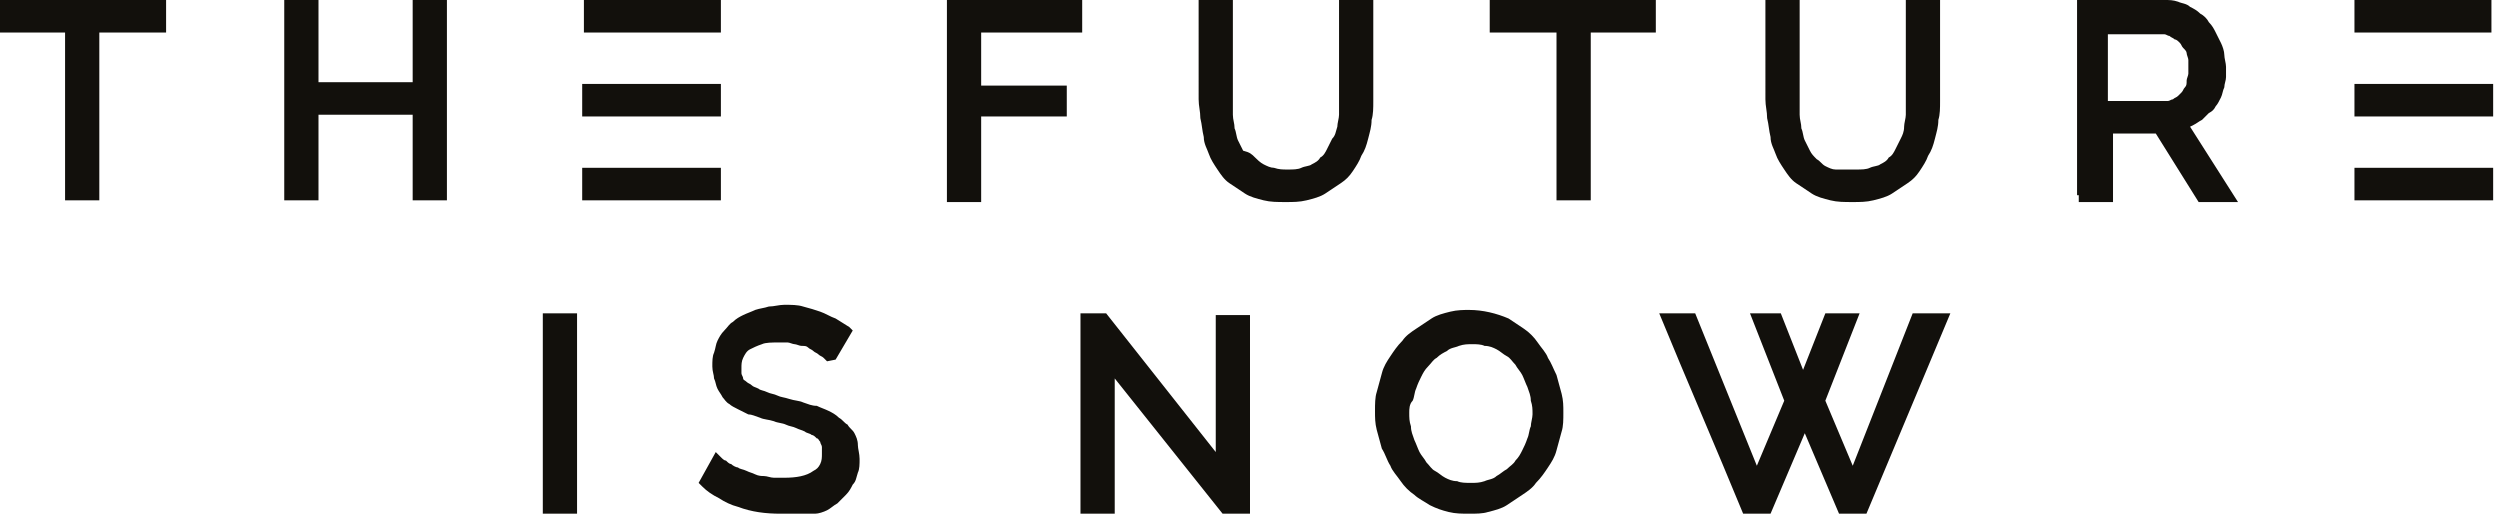 <?xml version="1.0" encoding="UTF-8"?> <svg xmlns="http://www.w3.org/2000/svg" xmlns:xlink="http://www.w3.org/1999/xlink" id="Capa_1" x="0px" y="0px" viewBox="0 0 146 30" style="enable-background:new 0 0 146 30;" xml:space="preserve"> <style type="text/css"> .st0{fill-rule:evenodd;clip-rule:evenodd;fill:#12100C;} </style> <g> <path class="st0" d="M102.5,18.3h1.5l1.3,3.3l1.3-3.3h2l-2,5.1l1.6,3.8l3.5-8.9h2.2L109,30h-1.6l-2-4.7l-2,4.7h-1.6 c-1.6-3.9-3.3-7.8-4.9-11.7H99l3.6,8.9l1.6-3.8l-2-5.1H102.5L102.5,18.3z M82.3,24.1c0,0.3,0,0.5,0.1,0.8c0,0.3,0.1,0.5,0.2,0.8 c0.1,0.2,0.2,0.5,0.3,0.7c0.1,0.2,0.3,0.4,0.4,0.6c0.2,0.2,0.3,0.4,0.5,0.5c0.2,0.1,0.4,0.3,0.6,0.4c0.2,0.1,0.4,0.2,0.7,0.2 c0.2,0.1,0.5,0.1,0.8,0.1c0.3,0,0.5,0,0.8-0.1c0.2-0.1,0.5-0.1,0.7-0.3c0.2-0.1,0.4-0.3,0.6-0.4c0.2-0.2,0.4-0.3,0.5-0.5 c0.2-0.2,0.3-0.4,0.4-0.6c0.1-0.2,0.2-0.4,0.3-0.7c0.1-0.2,0.1-0.5,0.2-0.7c0-0.2,0.1-0.5,0.1-0.7c0-0.3,0-0.5-0.1-0.8 c0-0.3-0.1-0.5-0.2-0.8c-0.1-0.2-0.2-0.5-0.3-0.7c-0.1-0.2-0.3-0.4-0.4-0.6c-0.2-0.2-0.3-0.4-0.5-0.5c-0.2-0.1-0.4-0.3-0.6-0.4 c-0.2-0.1-0.4-0.2-0.7-0.2c-0.2-0.1-0.5-0.1-0.7-0.1c-0.3,0-0.5,0-0.8,0.1c-0.2,0.1-0.5,0.1-0.7,0.3c-0.2,0.1-0.4,0.2-0.6,0.4 c-0.2,0.1-0.3,0.3-0.5,0.5c-0.2,0.2-0.3,0.4-0.4,0.6c-0.1,0.2-0.2,0.4-0.3,0.7c-0.1,0.2-0.1,0.5-0.2,0.7 C82.3,23.6,82.3,23.9,82.3,24.1L82.3,24.1z M85.8,30c-0.4,0-0.8,0-1.2-0.1c-0.4-0.1-0.7-0.2-1.1-0.4c-0.3-0.2-0.7-0.4-0.9-0.6 c-0.3-0.2-0.6-0.5-0.8-0.8c-0.2-0.3-0.5-0.6-0.6-0.9c-0.2-0.3-0.3-0.7-0.5-1c-0.1-0.4-0.2-0.7-0.3-1.1c-0.1-0.4-0.1-0.7-0.1-1.1 c0-0.4,0-0.8,0.1-1.1c0.1-0.4,0.2-0.7,0.3-1.1c0.1-0.4,0.3-0.7,0.5-1c0.2-0.3,0.4-0.6,0.7-0.9c0.2-0.3,0.5-0.5,0.8-0.7 c0.3-0.2,0.6-0.4,0.9-0.6c0.3-0.2,0.7-0.3,1.1-0.4c0.4-0.1,0.8-0.1,1.1-0.1c0.8,0,1.6,0.2,2.3,0.5c0.3,0.2,0.6,0.4,0.9,0.6 c0.3,0.2,0.6,0.5,0.8,0.8c0.2,0.3,0.5,0.6,0.6,0.9c0.2,0.3,0.3,0.6,0.5,1c0.1,0.4,0.2,0.7,0.3,1.1c0.1,0.4,0.1,0.7,0.1,1.1 c0,0.4,0,0.8-0.1,1.1c-0.1,0.4-0.2,0.7-0.3,1.1c-0.1,0.4-0.3,0.7-0.5,1c-0.2,0.3-0.4,0.6-0.7,0.9c-0.2,0.3-0.5,0.5-0.8,0.7 c-0.3,0.2-0.6,0.4-0.9,0.6c-0.3,0.2-0.7,0.3-1.1,0.4C86.6,30,86.2,30,85.8,30L85.8,30z M65.1,22.1V30h-2V18.3h1.5l6.4,8.1v-8h2V30 h-1.6L65.1,22.1L65.1,22.1z"></path> <path class="st0" d="M31.7,29.7V18.3h2V30h-2V29.7L31.7,29.7z M48.3,21.1c-0.1-0.1-0.1-0.1-0.2-0.2c-0.1-0.1-0.2-0.1-0.3-0.2 c-0.1-0.1-0.2-0.1-0.3-0.2c-0.1-0.1-0.2-0.1-0.3-0.2c-0.1-0.1-0.2-0.1-0.4-0.1c-0.1,0-0.3-0.1-0.4-0.1c-0.1,0-0.3-0.1-0.4-0.1 c-0.1,0-0.3,0-0.5,0c-0.4,0-0.8,0-1,0.1c-0.3,0.1-0.5,0.2-0.7,0.3c-0.2,0.1-0.3,0.3-0.4,0.5c-0.1,0.2-0.1,0.4-0.1,0.6 c0,0.1,0,0.2,0,0.3c0,0.1,0.1,0.2,0.1,0.3c0,0.1,0.1,0.1,0.2,0.2c0.1,0.1,0.2,0.1,0.3,0.2c0.1,0.1,0.2,0.1,0.4,0.2 c0.1,0.1,0.3,0.1,0.5,0.2c0.2,0.1,0.4,0.1,0.6,0.2c0.2,0.1,0.4,0.1,0.7,0.2c0.3,0.1,0.6,0.1,0.8,0.2c0.3,0.1,0.5,0.2,0.8,0.2 c0.2,0.1,0.5,0.2,0.7,0.3c0.2,0.1,0.4,0.2,0.6,0.4c0.2,0.1,0.3,0.3,0.5,0.4c0.1,0.2,0.3,0.3,0.4,0.5c0.1,0.2,0.2,0.4,0.2,0.7 c0,0.2,0.1,0.5,0.1,0.8c0,0.3,0,0.6-0.1,0.8c-0.1,0.3-0.1,0.5-0.3,0.7c-0.1,0.2-0.2,0.4-0.4,0.6c-0.2,0.2-0.3,0.3-0.5,0.5 c-0.2,0.1-0.4,0.3-0.6,0.4c-0.2,0.1-0.5,0.2-0.7,0.2C47.1,30,46.8,30,46.5,30c-0.3,0-0.6,0-0.9,0c-0.9,0-1.7-0.1-2.5-0.4 c-0.4-0.1-0.8-0.3-1.1-0.5c-0.4-0.2-0.7-0.4-1-0.7l-0.2-0.2l1-1.8l0.3,0.3c0.1,0.1,0.2,0.2,0.3,0.2c0.1,0.1,0.2,0.2,0.3,0.2 c0.1,0.1,0.3,0.2,0.4,0.2c0.1,0.1,0.3,0.1,0.5,0.2c0.2,0.1,0.3,0.1,0.5,0.2c0.2,0.1,0.4,0.1,0.5,0.1c0.2,0,0.4,0.1,0.6,0.1 c0.2,0,0.4,0,0.6,0c0.7,0,1.3-0.1,1.7-0.4c0.2-0.1,0.3-0.2,0.4-0.4c0.1-0.2,0.1-0.4,0.1-0.6c0-0.1,0-0.2,0-0.4 c0-0.1-0.1-0.2-0.1-0.3c-0.1-0.1-0.1-0.2-0.2-0.2c-0.1-0.1-0.2-0.2-0.3-0.2c-0.1-0.1-0.3-0.1-0.4-0.2c-0.2-0.1-0.3-0.1-0.5-0.2 c-0.2-0.1-0.4-0.1-0.6-0.2c-0.2-0.1-0.5-0.1-0.7-0.2c-0.3-0.1-0.6-0.1-0.8-0.2c-0.3-0.1-0.5-0.2-0.7-0.2c-0.2-0.1-0.4-0.2-0.6-0.3 c-0.2-0.1-0.4-0.2-0.5-0.3c-0.2-0.1-0.3-0.3-0.4-0.4c-0.1-0.2-0.2-0.3-0.3-0.5c-0.1-0.2-0.1-0.4-0.2-0.6c0-0.2-0.1-0.4-0.1-0.7 c0-0.3,0-0.6,0.1-0.8c0.1-0.3,0.1-0.5,0.2-0.7c0.1-0.2,0.2-0.4,0.4-0.6c0.2-0.2,0.3-0.4,0.5-0.5c0.2-0.2,0.4-0.3,0.6-0.4 c0.2-0.1,0.5-0.2,0.7-0.3c0.3-0.1,0.5-0.1,0.8-0.2c0.3,0,0.6-0.1,0.9-0.1c0.4,0,0.8,0,1.1,0.1c0.4,0.1,0.7,0.2,1,0.3 c0.3,0.1,0.6,0.3,0.9,0.4c0.3,0.2,0.5,0.3,0.8,0.5l0.2,0.2l-1,1.7L48.3,21.1L48.3,21.1z"></path> <path class="st0" d="M145.6,5.2v1.6h-8.1V4.9l8.1,0V5.2L145.6,5.2z M123.3,5.9h3c0.1,0,0.2,0,0.3,0c0.1,0,0.2-0.1,0.3-0.1 c0.1-0.1,0.2-0.1,0.3-0.2c0.1-0.1,0.2-0.2,0.2-0.2c0.1-0.1,0.1-0.2,0.2-0.3c0.1-0.1,0.1-0.2,0.1-0.4c0-0.1,0.1-0.3,0.1-0.4 c0-0.1,0-0.3,0-0.4c0-0.1,0-0.3,0-0.4c0-0.1-0.1-0.3-0.1-0.4c0-0.1-0.1-0.2-0.2-0.3c-0.1-0.1-0.1-0.2-0.2-0.3 c-0.1-0.1-0.2-0.2-0.3-0.2c-0.1-0.1-0.2-0.1-0.3-0.2c-0.1,0-0.2-0.1-0.3-0.1c-0.1,0-0.2,0-0.3,0h-3V5.9L123.3,5.9z M121.3,11.4V0 h5.1c0.3,0,0.5,0,0.8,0.1c0.2,0.1,0.5,0.1,0.7,0.3c0.2,0.1,0.4,0.2,0.6,0.4c0.2,0.1,0.4,0.3,0.5,0.5c0.2,0.2,0.3,0.4,0.4,0.6 c0.1,0.2,0.2,0.4,0.3,0.6c0.1,0.2,0.2,0.5,0.2,0.7c0,0.2,0.1,0.5,0.1,0.7c0,0.2,0,0.4,0,0.6c0,0.2-0.1,0.4-0.1,0.6 c-0.1,0.2-0.1,0.4-0.2,0.6c-0.1,0.2-0.2,0.4-0.3,0.5c-0.1,0.2-0.2,0.3-0.4,0.4c-0.1,0.1-0.3,0.3-0.4,0.4c-0.2,0.1-0.3,0.2-0.5,0.3 l-0.2,0.1l2.8,4.4h-2.3l-2.5-4h-2.5v4h-2V11.4L121.3,11.4z M108.4,9.9c0.3,0,0.6,0,0.8-0.1c0.2-0.1,0.5-0.1,0.6-0.2 c0.2-0.1,0.4-0.2,0.5-0.4c0.2-0.1,0.3-0.3,0.4-0.5c0.1-0.2,0.2-0.4,0.3-0.6c0.1-0.2,0.2-0.4,0.2-0.7c0-0.2,0.1-0.5,0.1-0.7 c0-0.2,0-0.5,0-0.8V0h2v5.9c0,0.4,0,0.8-0.1,1.1c0,0.4-0.1,0.7-0.2,1.1c-0.1,0.4-0.2,0.7-0.4,1c-0.1,0.3-0.3,0.6-0.5,0.9 c-0.2,0.3-0.4,0.5-0.7,0.7c-0.3,0.2-0.6,0.4-0.9,0.6c-0.3,0.2-0.7,0.3-1.1,0.4c-0.4,0.1-0.8,0.1-1.2,0.1c-0.5,0-0.9,0-1.3-0.1 c-0.4-0.1-0.8-0.2-1.1-0.4c-0.3-0.2-0.6-0.4-0.9-0.6c-0.3-0.2-0.5-0.5-0.7-0.8c-0.2-0.3-0.4-0.6-0.5-0.9c-0.1-0.3-0.3-0.6-0.3-1 c-0.1-0.4-0.1-0.7-0.2-1.1c0-0.4-0.1-0.7-0.1-1.1V0h2v5.9c0,0.3,0,0.5,0,0.8c0,0.3,0.1,0.5,0.1,0.8c0.1,0.2,0.1,0.5,0.2,0.7 c0.1,0.2,0.2,0.4,0.3,0.6c0.1,0.2,0.2,0.3,0.4,0.5c0.2,0.1,0.3,0.3,0.5,0.4c0.2,0.1,0.4,0.2,0.6,0.2C107.9,9.9,108.1,9.9,108.4,9.9 L108.4,9.9z M96.4,1.9h-3.5v9.8h-2V1.9H87V0h9.7v1.9H96.4L96.4,1.9z M75.2,9.9c0.3,0,0.6,0,0.8-0.1c0.2-0.1,0.5-0.1,0.6-0.2 c0.2-0.1,0.4-0.2,0.5-0.4c0.2-0.1,0.3-0.3,0.4-0.5c0.1-0.2,0.2-0.4,0.3-0.6C78,7.9,78,7.7,78.1,7.4c0-0.2,0.1-0.5,0.1-0.7 c0-0.2,0-0.5,0-0.8V0h2v5.9c0,0.4,0,0.8-0.1,1.1c0,0.4-0.1,0.7-0.2,1.1c-0.1,0.4-0.2,0.7-0.4,1c-0.1,0.3-0.3,0.6-0.5,0.9 c-0.2,0.3-0.4,0.5-0.7,0.7c-0.3,0.2-0.6,0.4-0.9,0.6c-0.3,0.2-0.7,0.3-1.1,0.4c-0.4,0.1-0.8,0.1-1.2,0.1c-0.5,0-0.9,0-1.3-0.1 c-0.4-0.1-0.8-0.2-1.1-0.4c-0.3-0.2-0.6-0.4-0.9-0.6c-0.3-0.2-0.5-0.5-0.7-0.8c-0.2-0.3-0.4-0.6-0.5-0.9c-0.1-0.3-0.3-0.6-0.3-1 c-0.1-0.4-0.1-0.7-0.2-1.1c0-0.4-0.1-0.7-0.1-1.1V0h2v5.9c0,0.3,0,0.5,0,0.8c0,0.3,0.1,0.5,0.1,0.8c0.1,0.2,0.1,0.5,0.2,0.7 c0.1,0.2,0.2,0.4,0.3,0.6C73,8.9,73.1,9,73.3,9.2c0.1,0.1,0.3,0.3,0.5,0.4c0.2,0.1,0.4,0.2,0.6,0.2C74.7,9.9,74.9,9.9,75.2,9.9 L75.2,9.9z M55.3,11.4V0h7.9v1.9h-5.9v3.1h5v1.8h-5v5h-2V11.4L55.3,11.4z M137.5,1.5V0h8v1.9l-8,0V1.5L137.5,1.5z M145.6,10.1v1.6 h-8.1V9.8h8.1V10.1L145.6,10.1z"></path> <path class="st0" d="M42.1,5.2v1.6H34V4.9l8.1,0V5.2L42.1,5.2z M34.1,1.5V0h8v1.9h-8V1.5L34.1,1.5z M42.1,10.1v1.6H34V9.8l8.1,0 V10.1L42.1,10.1z M26.1,0.3v11.4h-2v-5h-5.5v5h-2V0h2v4.8h5.5V0h2V0.3L26.1,0.3z M9.4,1.9H5.8v9.8h-2V1.9H0V0h9.7v1.9H9.4L9.4,1.9z "></path> </g> </svg> 